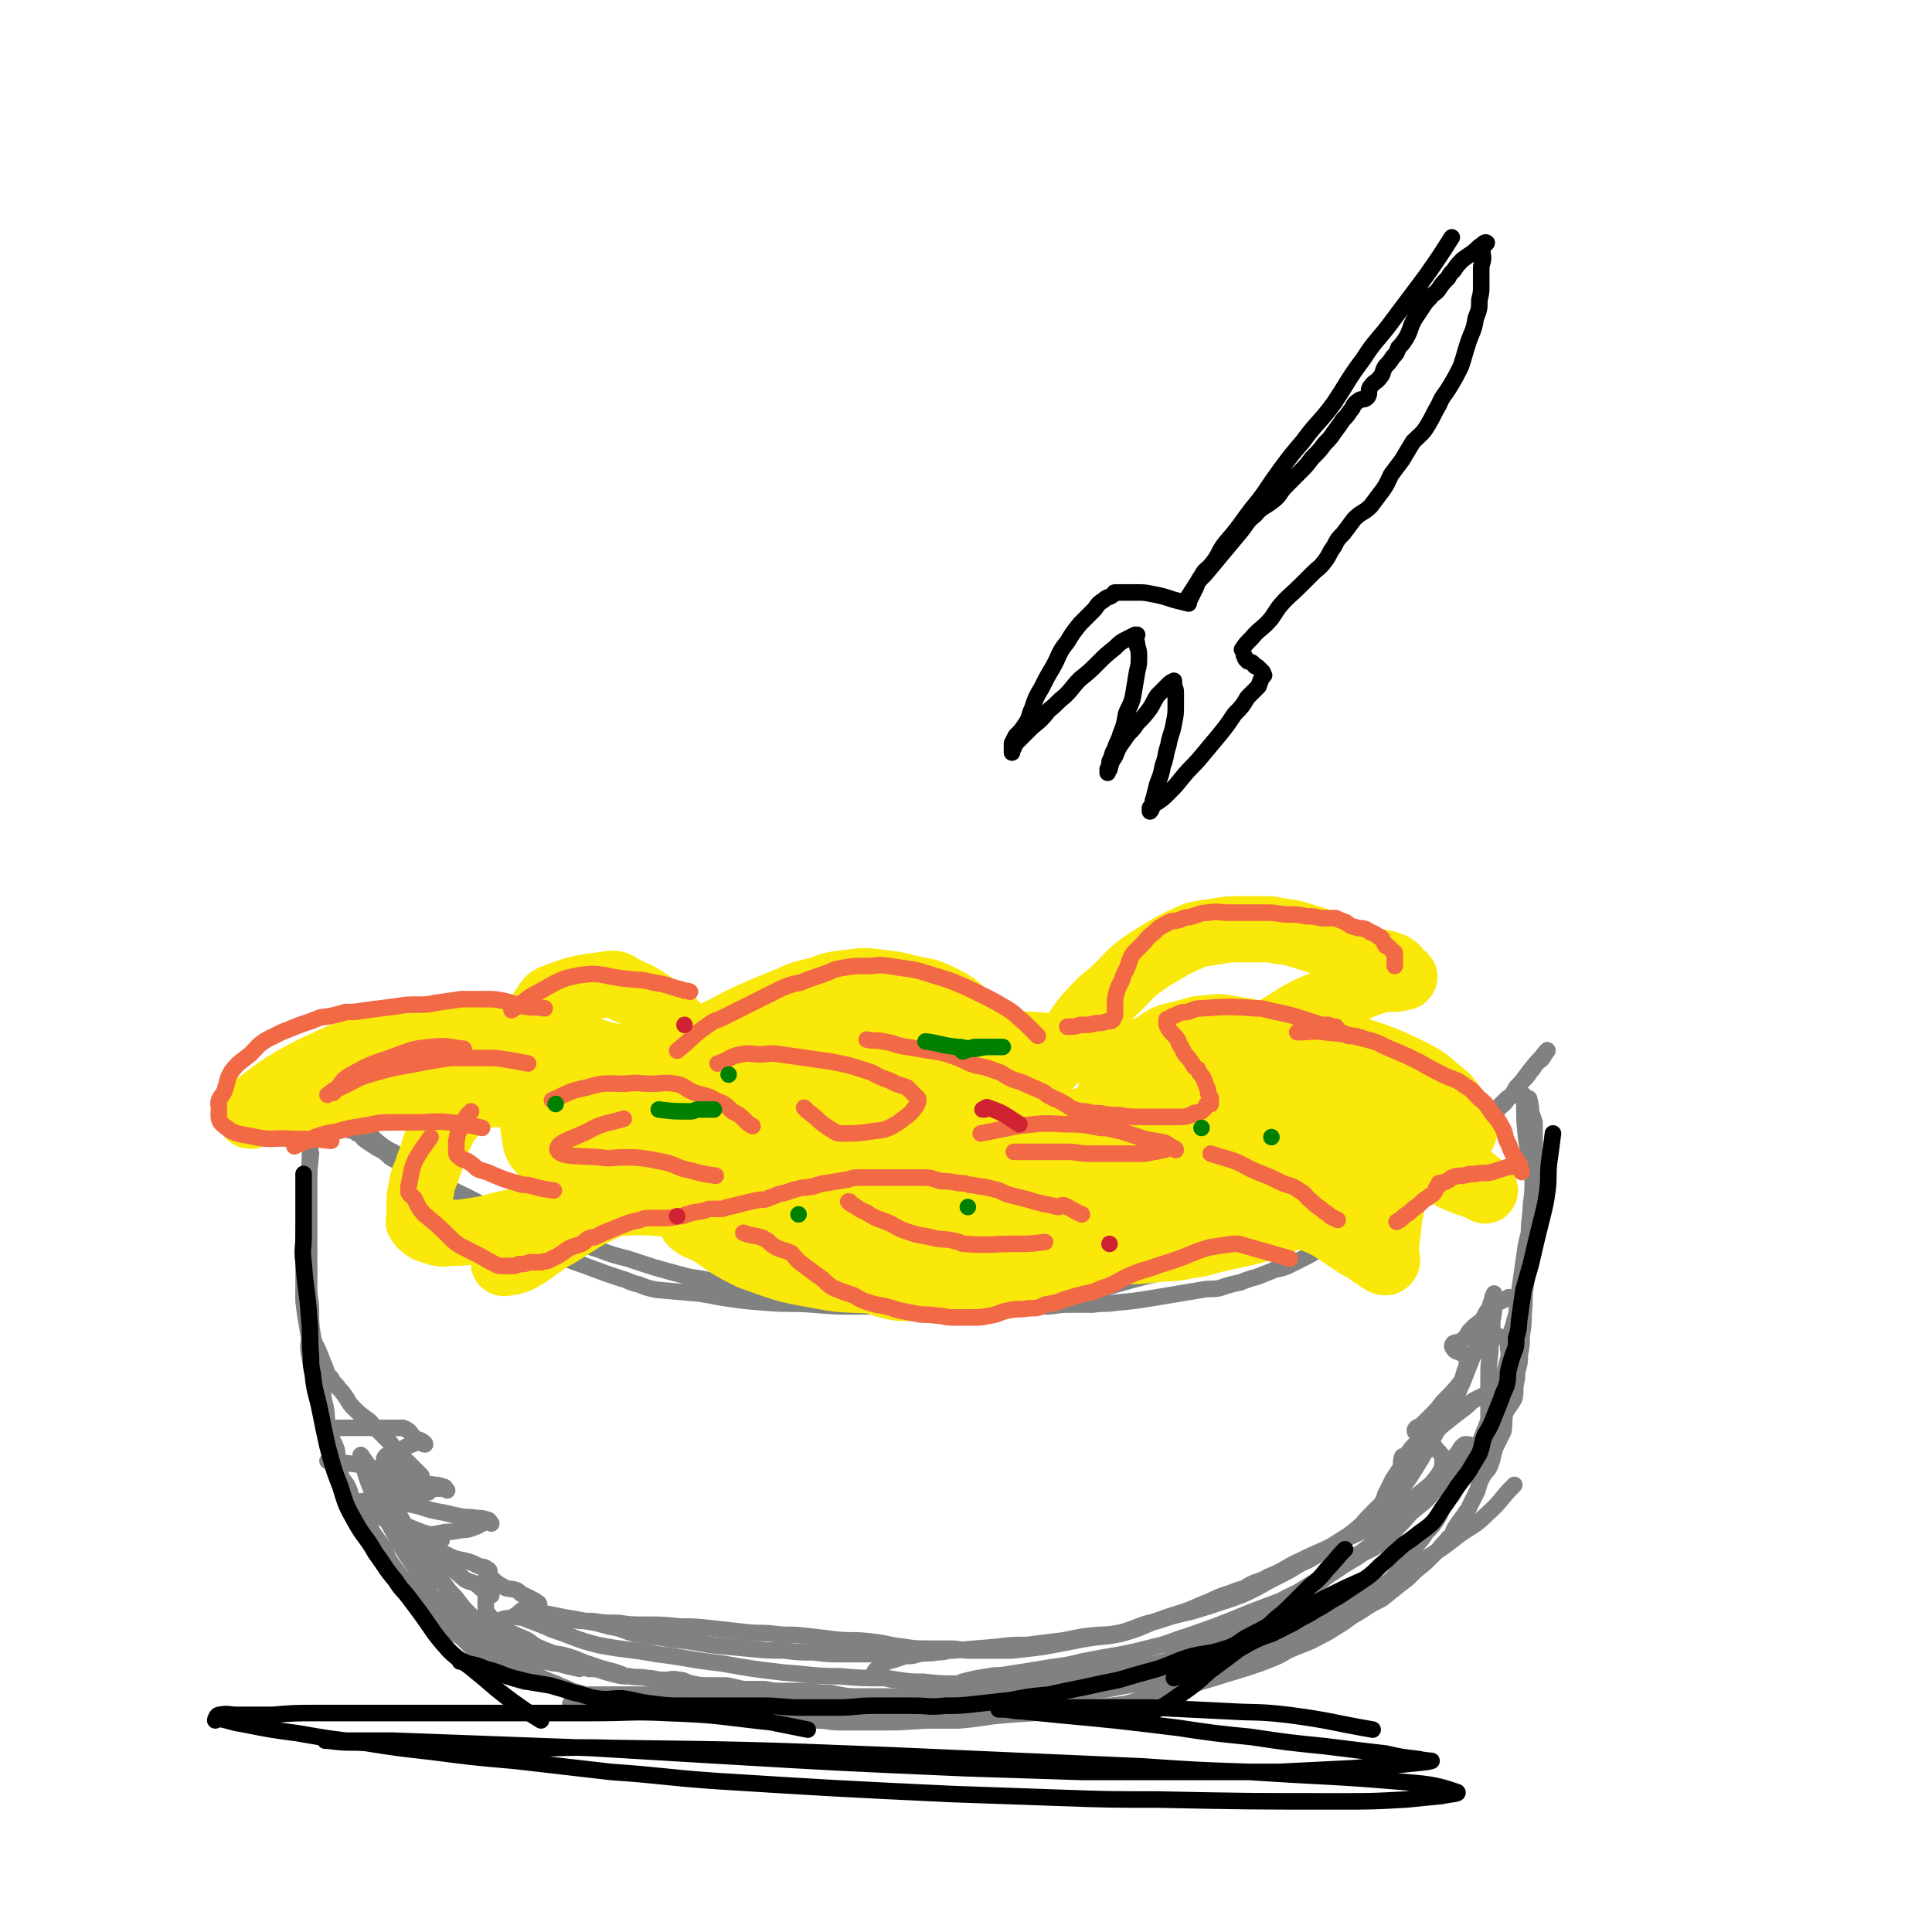 <svg viewBox='0 0 1050 1050' version='1.1' xmlns='http://www.w3.org/2000/svg' xmlns:xlink='http://www.w3.org/1999/xlink'><g fill='none' stroke='rgb(128,130,130)' stroke-width='9' stroke-linecap='round' stroke-linejoin='round'><path d='M181,604c0,0 0,0 0,0 0,0 0,0 0,0 0,0 0,0 0,0 0,0 0,0 0,0 0,0 0,0 0,0 0,0 0,0 0,0 0,0 0,0 0,0 7,5 7,5 13,9 3,2 3,1 5,3 4,2 4,3 8,6 5,4 6,3 11,7 6,4 5,4 11,8 6,4 6,4 13,7 6,4 7,4 13,7 8,4 7,4 15,7 7,4 7,3 14,6 8,3 8,4 15,7 6,2 7,0 13,3 7,2 6,3 13,5 8,3 8,3 16,5 15,5 15,5 30,9 7,2 7,1 15,3 15,3 15,3 31,5 7,2 7,1 15,2 16,1 16,1 32,2 8,1 8,2 16,2 16,1 16,0 32,0 15,0 15,0 29,-1 8,0 8,-1 16,-1 14,-2 14,-2 29,-3 7,-1 7,-1 14,-2 7,-2 7,-2 14,-4 15,-4 15,-4 30,-7 8,-2 8,-2 15,-4 7,-3 7,-3 14,-5 12,-4 12,-4 25,-9 12,-4 12,-4 23,-8 6,-2 6,-1 12,-4 10,-5 9,-5 19,-10 5,-3 6,-2 10,-5 8,-5 8,-5 15,-10 7,-6 8,-5 15,-12 8,-6 7,-7 15,-14 6,-5 6,-5 12,-11 3,-2 3,-2 5,-6 5,-5 4,-5 9,-11 3,-4 3,-3 6,-7 1,-1 2,-3 2,-2 0,0 -1,1 -2,3 -1,2 -2,2 -4,4 -1,1 -1,2 -3,4 -2,3 -2,3 -5,6 -3,4 -3,4 -6,8 -3,2 -2,3 -5,5 -4,4 -4,4 -8,8 -5,4 -6,3 -10,8 -4,4 -3,5 -7,9 -4,5 -5,4 -9,8 -3,3 -3,3 -6,6 -4,3 -4,2 -8,6 -4,2 -4,3 -7,5 -4,3 -4,3 -8,5 -3,2 -2,3 -6,5 -4,3 -4,2 -8,5 -3,2 -3,2 -7,4 -4,3 -3,3 -7,5 -4,2 -4,2 -8,4 -4,2 -3,2 -7,4 -4,2 -4,2 -8,4 -4,2 -4,2 -9,3 -5,2 -5,2 -10,4 -4,1 -4,1 -9,3 -5,1 -5,1 -11,3 -5,1 -5,0 -10,1 -6,1 -6,1 -12,2 -6,1 -6,1 -12,2 -12,2 -12,2 -23,3 -6,1 -6,0 -12,1 -7,0 -7,0 -14,0 -6,0 -6,1 -12,1 -13,0 -13,0 -25,0 -7,0 -7,0 -14,0 -5,0 -5,0 -11,0 -13,0 -13,0 -27,0 -12,0 -12,0 -25,0 -12,0 -12,0 -24,-1 -13,-1 -13,0 -25,-1 -13,-1 -13,-1 -26,-3 -5,-1 -5,-1 -11,-2 -11,-1 -12,-1 -23,-2 -5,-1 -5,-1 -10,-3 -5,-1 -5,-2 -9,-3 -9,-3 -9,-3 -17,-6 -5,-2 -6,-2 -11,-4 -15,-6 -15,-7 -30,-14 -5,-2 -5,-2 -10,-5 -10,-5 -9,-6 -19,-12 -5,-2 -5,-2 -10,-5 -4,-2 -4,-3 -8,-6 -4,-3 -3,-3 -7,-6 -7,-5 -7,-4 -14,-8 -3,-3 -3,-3 -7,-5 -3,-2 -3,-2 -6,-4 -3,-2 -2,-3 -5,-4 -2,-2 -2,-1 -5,-2 0,-1 0,-1 -1,-1 '/><path d='M169,627c0,0 0,0 0,0 0,0 0,0 0,0 0,0 0,0 0,0 0,0 0,0 0,0 -1,9 -1,9 -1,19 0,6 0,6 0,13 0,5 0,5 0,11 0,6 0,6 0,12 0,9 0,9 0,18 0,6 1,6 1,13 0,7 0,7 1,13 1,7 2,7 3,13 1,7 1,7 2,13 1,6 0,6 2,13 1,6 0,6 2,13 1,5 2,4 4,10 1,6 0,6 1,12 1,6 2,5 4,11 2,5 2,5 4,10 2,4 2,4 5,8 2,5 2,5 4,9 2,4 2,4 4,7 3,5 3,5 7,9 3,4 3,4 7,8 8,8 8,9 16,16 3,3 4,3 7,5 5,4 4,4 9,7 9,6 9,6 19,11 5,3 6,2 11,5 11,4 10,5 21,9 4,2 5,2 9,4 7,2 7,2 14,5 3,1 3,2 6,3 3,1 3,1 6,2 '/><path d='M828,595c0,0 0,0 0,0 1,9 0,10 1,19 1,13 3,13 4,26 0,8 0,8 -1,15 0,7 -1,7 -1,14 0,8 0,8 0,15 -1,8 -1,8 -2,16 -1,7 0,7 -1,14 0,6 0,6 -1,12 0,5 0,5 -1,10 0,4 0,4 -1,8 -1,3 0,3 -1,7 -1,4 0,5 -1,9 -2,4 -3,4 -5,8 -1,5 0,5 -1,10 -2,4 -2,4 -4,8 -2,5 -1,5 -3,10 -1,3 -2,3 -4,6 -2,4 -2,4 -3,8 -2,4 -2,4 -4,8 -1,3 -2,3 -3,5 -3,4 -3,4 -5,7 -2,3 -1,4 -4,6 -2,3 -3,3 -5,6 -3,3 -3,3 -6,6 -4,4 -4,3 -8,7 -3,3 -3,3 -7,6 -5,4 -5,4 -10,8 -6,3 -6,3 -12,7 -7,4 -7,4 -14,7 -7,4 -7,4 -15,7 -9,4 -9,4 -18,7 -9,3 -9,3 -18,5 -11,3 -11,3 -21,5 -12,3 -12,3 -24,6 -11,2 -11,2 -22,4 -10,2 -10,2 -21,3 -17,2 -17,1 -35,2 -8,1 -8,1 -17,1 -7,1 -7,1 -14,1 -13,0 -13,0 -26,0 -7,0 -7,0 -13,0 -7,0 -7,0 -14,0 -6,0 -6,-1 -13,-1 -5,0 -5,0 -11,0 -5,0 -5,0 -10,0 -5,0 -5,0 -10,0 -6,0 -6,0 -11,0 -6,0 -6,-1 -11,-1 -5,0 -5,0 -10,0 -4,0 -4,0 -9,0 -4,0 -4,-1 -8,-1 -9,0 -9,0 -18,0 -4,0 -4,0 -8,0 -8,0 -8,0 -17,0 -3,0 -3,0 -6,0 -3,0 -3,0 -5,0 '/><path d='M831,597c0,0 0,0 0,0 0,0 0,0 0,0 0,0 0,0 0,0 0,0 0,0 0,0 0,0 0,0 0,0 0,0 0,0 0,0 0,0 0,0 0,0 1,4 1,4 1,7 1,3 1,3 2,6 0,2 0,2 0,4 0,4 0,4 0,7 0,5 0,5 0,10 0,5 0,5 0,10 0,6 -1,6 -1,13 0,5 0,5 -1,11 -1,7 -2,7 -3,14 -1,7 -1,7 -2,14 -1,7 -1,7 -2,14 -1,5 0,5 -2,11 -1,5 -2,5 -3,11 -1,3 0,4 0,8 -1,4 -1,4 -2,8 -1,5 -1,5 -2,9 -2,5 -2,5 -4,10 -2,4 -1,4 -3,8 -2,5 -2,5 -4,10 -2,5 -2,4 -5,9 -2,6 -2,6 -5,11 -3,6 -3,5 -6,11 -4,5 -4,5 -7,11 -3,5 -3,5 -7,9 -3,5 -4,5 -7,9 -4,6 -4,7 -8,12 -4,5 -5,5 -9,9 -5,5 -5,5 -10,9 -4,4 -3,4 -7,7 -4,3 -4,3 -9,6 -3,2 -3,2 -7,4 -9,5 -9,4 -18,8 -5,3 -5,3 -10,5 -5,2 -5,2 -11,4 -13,4 -13,4 -26,8 -16,5 -16,5 -32,9 -8,3 -8,3 -17,4 -15,2 -15,2 -29,3 -14,1 -14,1 -28,2 -13,1 -13,2 -26,3 -6,0 -6,0 -12,0 -13,0 -13,1 -27,1 -12,0 -12,0 -25,0 -7,0 -7,-1 -13,-1 -13,-1 -13,0 -26,-1 -13,-1 -13,-2 -26,-3 -14,-1 -14,-1 -28,-2 -8,-1 -8,-1 -15,-1 -7,-1 -7,-1 -14,-1 -6,0 -6,0 -13,0 -6,0 -6,0 -12,-1 '/><path d='M169,615c0,0 0,0 0,0 -1,11 0,11 -1,21 -1,10 -1,10 -2,19 -1,12 -1,12 -1,23 0,7 0,7 0,13 0,6 0,6 0,11 0,6 0,6 1,13 1,6 1,6 2,12 0,4 -1,4 0,9 1,5 1,5 2,10 2,6 2,6 3,12 2,6 2,6 3,11 2,7 2,7 4,13 1,5 1,4 3,9 1,5 0,5 2,10 1,4 2,3 4,7 2,4 1,4 3,8 2,3 2,3 4,6 2,3 2,3 4,6 2,4 2,4 4,7 3,4 3,4 5,7 2,4 1,4 4,8 5,7 5,7 11,14 5,6 6,5 12,11 4,4 4,4 9,9 5,5 5,5 11,11 5,5 4,5 10,10 2,2 2,2 6,4 6,3 7,3 13,5 '/><path d='M813,754c0,0 0,0 0,0 -4,3 -4,3 -8,5 0,0 0,0 0,0 -2,1 -2,1 -4,2 -3,2 -3,3 -6,5 -4,3 -4,3 -9,7 -4,3 -4,4 -9,7 -4,3 -4,3 -8,5 -2,2 -2,2 -4,5 -1,0 0,1 -1,1 -1,1 -2,0 -2,1 -1,3 0,3 -1,6 -2,3 -2,3 -4,6 -2,4 -2,4 -4,8 -1,3 -1,3 -2,5 -1,1 -1,1 -1,2 0,0 0,0 0,0 0,0 0,0 0,0 -1,0 -1,0 -1,0 -2,2 -2,2 -4,4 -4,4 -4,5 -9,9 -5,4 -6,4 -12,8 -6,4 -6,4 -13,8 -7,3 -7,4 -13,7 -8,4 -8,4 -15,8 -8,4 -8,4 -17,7 -9,3 -9,3 -19,6 -9,2 -9,2 -18,5 -10,2 -9,3 -19,6 -9,2 -9,1 -18,2 -9,1 -9,2 -18,3 -8,1 -8,1 -16,2 -8,0 -8,0 -16,1 -12,1 -12,1 -24,2 -4,0 -4,1 -9,1 -5,1 -5,0 -10,1 -3,1 -3,1 -7,1 -3,1 -3,1 -6,2 -4,1 -4,1 -7,3 -2,2 -3,2 -4,4 0,1 1,1 2,2 5,1 5,1 11,2 7,1 7,1 14,1 9,1 9,1 17,1 10,0 10,0 20,0 10,0 10,0 20,-1 10,-1 10,-1 20,-2 9,-1 9,0 18,-2 10,-1 10,-2 19,-4 8,-1 8,-1 17,-3 8,-3 8,-3 16,-6 6,-3 5,-4 11,-7 5,-2 6,0 11,-2 9,-4 9,-4 17,-9 4,-3 4,-3 8,-6 8,-5 8,-4 16,-9 8,-6 7,-6 15,-11 7,-5 7,-4 14,-9 4,-2 5,-2 9,-5 9,-8 9,-8 17,-17 6,-5 7,-5 12,-11 7,-9 6,-10 12,-19 2,-3 2,-3 4,-5 1,-1 2,-2 3,-2 0,0 -1,0 -2,0 -3,2 -2,3 -5,6 -8,9 -8,9 -16,19 -5,5 -5,5 -9,10 -10,9 -9,10 -19,18 -6,5 -6,5 -13,9 -12,8 -12,8 -25,16 -6,4 -6,3 -13,7 -8,3 -8,3 -16,6 -17,7 -17,7 -34,13 -10,3 -10,4 -19,6 -19,5 -19,4 -39,8 -8,2 -8,2 -16,3 -12,2 -12,2 -25,4 -5,1 -5,0 -9,1 -8,1 -11,2 -15,3 -1,1 1,0 3,0 6,0 6,1 12,1 11,0 11,1 22,0 30,-3 31,-2 60,-7 29,-6 30,-6 58,-15 27,-9 27,-9 53,-21 22,-11 22,-11 42,-24 10,-6 10,-6 19,-13 8,-6 9,-5 16,-12 8,-7 7,-8 15,-16 '/><path d='M596,912c0,0 0,0 0,0 -9,1 -9,1 -17,2 -13,2 -13,3 -26,5 -6,1 -6,0 -12,1 -7,0 -7,1 -13,1 -6,0 -6,0 -12,0 -7,0 -7,1 -14,1 -7,0 -7,0 -13,0 -6,0 -6,0 -12,0 -5,0 -5,0 -10,0 -6,0 -6,0 -11,-1 -5,-1 -5,-1 -10,-1 -6,-1 -6,-1 -12,-1 -6,0 -6,0 -11,0 -5,0 -5,-1 -9,-1 -5,0 -5,0 -10,0 -5,-1 -4,-1 -9,-2 -5,0 -5,0 -10,0 -4,0 -4,0 -9,-1 -4,-1 -4,-2 -7,-2 -4,-1 -4,0 -8,0 -5,0 -5,-1 -9,-1 -5,-1 -5,0 -10,-1 -4,0 -4,0 -8,-1 -4,-1 -4,-1 -7,-2 -3,-1 -3,-1 -7,-1 -3,-1 -3,-1 -6,-1 -3,0 -3,0 -7,-1 -3,-1 -3,-1 -6,-1 -4,-1 -4,-1 -7,-1 -3,0 -3,0 -5,-1 -4,-1 -4,0 -7,-2 -2,0 -2,-1 -4,-2 -3,-1 -3,0 -6,-2 -3,-1 -3,-1 -6,-3 -3,-2 -2,-2 -5,-4 -3,-2 -3,-1 -5,-4 -6,-5 -6,-5 -12,-10 -3,-3 -4,-2 -6,-5 -5,-4 -4,-4 -8,-8 '/><path d='M178,794c0,0 0,0 0,0 0,0 0,0 0,0 0,0 0,0 0,0 0,0 0,0 0,0 9,1 9,1 17,2 0,0 0,0 0,0 5,1 8,2 11,3 1,0 -1,-1 -3,-1 0,0 0,0 0,0 2,2 2,2 4,3 3,2 3,3 6,4 4,2 4,2 7,3 3,1 3,1 6,2 2,1 2,1 4,1 1,0 2,0 3,0 0,0 0,0 -1,0 -1,0 -1,0 -2,0 -3,0 -4,-1 -7,0 -5,1 -5,2 -11,3 -4,1 -4,0 -9,1 -4,0 -4,1 -8,1 -2,0 -3,-1 -4,0 -1,0 0,1 1,1 2,1 2,1 4,2 5,2 5,3 9,5 5,2 5,2 10,3 5,2 5,2 10,4 5,2 5,2 9,3 2,1 2,0 5,1 1,1 0,1 1,2 0,0 0,0 0,0 -1,0 -1,0 -1,0 -1,0 -1,1 -2,1 0,0 -1,0 -1,0 0,1 0,1 0,3 1,2 1,2 3,4 5,6 5,6 12,12 3,3 4,2 8,4 3,3 3,3 7,5 0,0 1,0 1,1 -1,0 -1,-1 -2,0 -1,1 -1,1 -1,2 0,2 0,2 0,5 0,2 0,2 2,4 1,3 2,2 4,4 3,3 3,3 7,5 4,2 4,2 9,4 5,3 4,4 10,6 6,3 6,1 12,3 7,2 7,3 14,5 8,3 8,2 16,5 0,0 0,0 0,0 '/><path d='M315,907c0,0 0,0 0,0 0,0 0,0 0,0 -9,-2 -9,-2 -18,-5 -1,0 -1,0 -2,0 -8,-3 -8,-3 -15,-6 -4,-2 -4,-2 -8,-4 -5,-4 -5,-4 -9,-7 -4,-4 -4,-4 -8,-8 -3,-3 -3,-3 -6,-7 -3,-4 -4,-4 -6,-7 -4,-5 -3,-5 -6,-9 -4,-5 -3,-6 -7,-11 -3,-5 -4,-5 -7,-10 -4,-5 -3,-5 -7,-11 -4,-5 -4,-5 -7,-11 -4,-5 -4,-5 -7,-10 -2,-5 -2,-5 -5,-9 0,0 -1,-2 -1,-1 0,1 0,2 1,4 2,7 2,8 5,15 6,12 6,12 12,23 7,13 7,12 15,24 2,4 2,4 4,7 '/><path d='M814,726c0,0 0,0 0,0 -8,6 -9,7 -16,12 -1,0 0,-1 1,-1 '/><path d='M180,776c0,0 0,0 0,0 0,0 0,0 0,0 0,0 0,0 0,0 8,0 8,0 17,0 4,0 4,0 8,0 3,0 3,0 7,0 3,0 3,0 6,0 0,0 0,0 1,0 0,0 0,0 0,0 0,0 0,0 0,0 0,0 0,0 0,0 0,0 0,0 0,0 1,1 1,0 2,1 2,1 2,2 3,3 1,1 1,1 2,2 1,1 1,0 3,1 1,1 2,1 2,2 -1,0 -2,-1 -3,-1 -2,0 -2,0 -4,1 -3,1 -3,1 -6,3 -2,1 -2,1 -5,2 -1,0 -1,0 -3,1 -1,1 -1,1 -1,2 -1,0 1,-1 1,0 2,2 1,4 3,5 4,3 4,2 8,4 4,2 4,3 8,4 3,1 3,0 7,1 2,0 2,0 5,1 1,0 1,1 2,2 0,0 -1,-1 -2,-1 -2,0 -2,0 -4,0 -4,0 -4,0 -7,1 -3,1 -3,2 -6,3 -2,1 -3,0 -6,1 -1,0 -2,0 -3,1 0,0 0,0 0,1 2,1 3,1 5,1 5,1 5,1 9,2 6,2 6,2 12,3 4,1 4,1 9,2 4,1 4,0 9,1 3,0 3,0 6,1 1,0 1,1 2,2 0,0 -1,-1 -2,-1 -4,1 -4,2 -7,3 -5,2 -5,1 -10,2 -4,1 -4,0 -8,1 -5,1 -5,1 -10,2 -2,1 -3,1 -5,2 -1,0 -1,0 -1,1 0,0 0,0 0,1 1,0 1,0 2,0 4,1 4,0 8,1 5,2 4,3 9,5 4,2 4,2 9,3 4,1 4,1 8,3 3,1 3,0 5,2 0,0 1,1 1,1 0,0 0,-1 -1,-1 0,0 -1,0 -1,0 0,0 0,1 0,1 0,1 0,1 1,2 4,3 4,4 8,6 3,2 3,1 7,2 3,1 2,2 5,3 2,1 2,1 4,2 2,1 2,1 3,2 0,0 0,0 0,0 0,0 1,0 1,1 -1,0 -1,-1 -2,0 -2,0 -2,0 -4,1 -4,2 -4,3 -7,5 -3,2 -4,1 -7,2 -1,1 -2,0 -2,1 0,2 0,3 1,4 4,3 5,2 9,4 6,3 5,4 11,6 7,3 7,3 14,5 '/><path d='M820,705c0,0 0,0 0,0 0,0 0,0 0,0 0,0 0,0 0,0 0,0 0,0 0,0 0,0 0,0 0,0 -5,3 -5,2 -9,5 -4,3 -3,4 -6,8 -3,2 -3,2 -6,5 -2,2 -1,3 -4,5 -2,2 -3,1 -5,2 -1,1 -1,2 0,3 1,2 2,1 5,3 1,0 1,1 2,2 0,0 0,0 1,1 0,1 -1,2 -1,4 -2,4 -1,4 -3,8 -4,5 -4,5 -8,9 -4,4 -3,4 -7,8 -3,3 -3,3 -6,6 -2,2 -3,1 -4,3 0,0 0,0 0,1 0,0 1,0 1,0 2,3 2,3 4,5 4,3 5,2 7,5 2,2 3,3 3,5 0,4 0,5 -2,8 -4,6 -5,6 -11,11 -8,7 -8,7 -16,12 -12,7 -12,7 -25,13 -11,6 -11,5 -23,11 -9,4 -8,5 -18,9 -5,3 -6,2 -11,5 0,0 0,1 0,1 0,0 0,0 0,0 0,0 0,0 -1,0 -4,1 -4,1 -9,3 -7,2 -7,3 -15,6 -11,5 -11,4 -22,8 -11,4 -11,5 -22,8 -10,2 -10,1 -21,3 -10,2 -10,2 -21,4 -8,1 -8,1 -17,2 -7,0 -7,0 -13,0 -5,0 -5,0 -10,0 -5,0 -5,-1 -11,-1 -5,0 -5,0 -11,0 -7,0 -7,0 -14,-1 -9,-1 -9,-2 -19,-3 -9,-1 -9,0 -18,-1 -8,-1 -8,-1 -17,-2 -8,-1 -8,0 -16,-1 -8,-1 -8,0 -16,-1 -9,-1 -9,-1 -18,-2 -9,-1 -9,-1 -17,-1 -10,-1 -10,-1 -19,-1 -8,0 -8,0 -15,-1 -7,0 -7,0 -14,-1 -7,0 -7,0 -13,-1 -6,0 -6,-1 -11,-1 -4,0 -5,0 -9,0 -3,0 -3,0 -5,0 -1,0 -2,0 -2,0 1,0 2,0 4,1 8,3 8,3 15,6 12,4 12,5 24,8 15,3 16,2 32,5 17,2 17,3 35,5 17,3 17,3 34,5 15,1 15,2 30,2 12,1 12,1 25,1 4,1 4,1 7,1 '/><path d='M493,898c0,0 0,0 0,0 0,0 0,0 0,0 0,0 0,0 0,0 0,0 0,0 0,0 0,0 0,0 0,0 0,0 0,0 0,0 -11,1 -11,1 -21,1 -7,0 -7,0 -14,0 -8,0 -8,0 -16,-1 -8,0 -8,0 -16,-1 -9,0 -9,0 -19,-1 -11,-1 -11,-1 -21,-2 -11,-2 -11,-2 -21,-3 -10,-2 -10,-1 -20,-3 -7,-2 -7,-3 -14,-4 -7,-2 -7,-2 -13,-3 -5,-1 -5,-1 -11,-2 -5,-1 -5,-1 -10,-2 -4,-1 -4,-1 -8,-2 -1,0 -1,0 -2,0 '/><path d='M229,802c0,0 0,0 0,0 0,0 0,0 0,0 0,0 0,0 0,0 0,0 0,0 0,0 0,0 0,0 0,0 0,0 0,0 0,0 0,0 0,0 0,0 0,0 0,0 0,0 0,0 0,0 0,0 0,0 0,0 0,0 -5,-5 -5,-5 -11,-11 -3,-3 -3,-3 -6,-7 -4,-4 -4,-4 -8,-8 -2,-2 -2,-3 -5,-5 -4,-3 -4,-3 -7,-6 -3,-3 -2,-3 -5,-7 -2,-3 -2,-2 -4,-5 -2,-2 -2,-2 -3,-4 -2,-2 -2,-2 -3,-5 -2,-5 -2,-5 -4,-10 -2,-4 -2,-4 -4,-8 -2,-7 -2,-7 -3,-15 -1,-3 -1,-4 -1,-7 0,-6 1,-6 1,-12 '/><path d='M809,774c0,0 0,0 0,0 0,0 0,0 0,0 0,0 0,0 0,0 0,0 0,0 0,0 0,0 0,0 0,0 0,0 0,0 0,0 0,-9 0,-9 0,-18 0,-5 0,-5 0,-10 0,-7 1,-7 1,-15 1,-7 1,-7 1,-13 1,-5 1,-5 1,-10 0,-3 0,-3 0,-5 0,0 0,0 0,0 0,0 0,0 0,0 0,1 -1,1 -1,3 -1,3 -1,3 -2,7 -3,7 -2,7 -4,13 -5,12 -5,12 -10,25 -3,6 -2,6 -6,13 -3,6 -3,6 -7,12 -7,12 -7,13 -14,24 -5,8 -6,8 -12,16 -5,8 -5,8 -9,16 '/></g>
<g fill='none' stroke='rgb(250,232,11)' stroke-width='36' stroke-linecap='round' stroke-linejoin='round'><path d='M239,596c0,0 0,0 0,0 0,0 0,0 0,0 0,0 0,0 0,0 0,0 0,0 0,0 5,0 5,-1 11,-1 5,0 5,0 10,0 10,0 10,-1 20,0 11,1 12,0 23,2 10,2 10,3 19,5 8,3 8,2 16,5 7,2 7,2 13,5 7,3 7,4 14,7 7,3 7,4 13,7 6,2 6,2 12,5 5,2 5,2 10,5 4,2 3,3 7,5 6,2 6,2 11,4 7,3 7,4 14,7 7,2 8,2 15,4 9,2 9,3 17,5 19,4 19,5 37,8 10,2 10,2 19,3 18,3 18,4 36,6 10,2 10,1 20,1 8,1 8,1 16,1 9,0 9,0 18,0 8,0 8,0 17,-1 9,-1 9,0 18,-2 9,-1 9,-2 18,-4 9,-2 9,-2 18,-4 9,-3 9,-3 17,-6 18,-8 18,-9 36,-17 8,-4 9,-3 16,-8 11,-8 11,-9 20,-18 3,-5 3,-5 5,-10 2,-5 2,-5 2,-10 0,-3 1,-4 -1,-7 -1,-2 -1,-3 -4,-4 -9,-4 -9,-4 -20,-6 -7,-2 -8,-2 -16,-1 -22,2 -22,2 -44,7 -21,4 -21,4 -41,12 -18,7 -18,7 -34,16 -8,5 -6,7 -13,13 -5,4 -5,4 -11,9 -6,5 -6,5 -12,9 -5,4 -5,4 -11,8 -6,4 -6,4 -12,8 -6,3 -7,3 -13,6 -6,4 -6,4 -13,6 -5,2 -5,2 -11,3 -6,1 -6,1 -13,1 -8,1 -8,1 -15,1 -7,0 -7,-1 -14,-1 -6,-1 -6,0 -12,-1 -6,-1 -6,-1 -11,-2 -7,-1 -7,-2 -13,-4 -7,-2 -7,-1 -13,-3 -7,-3 -7,-3 -14,-6 -7,-2 -7,-2 -14,-4 -16,-3 -16,-4 -32,-5 -19,-2 -19,-2 -38,-1 -11,0 -11,1 -22,3 -10,2 -10,2 -21,5 -9,2 -9,2 -18,4 -7,2 -7,2 -14,3 -6,1 -6,1 -11,1 -4,0 -4,1 -8,0 -3,-1 -3,-1 -6,-2 -3,-2 -3,-2 -4,-4 -1,0 0,-1 0,-1 0,-3 0,-3 0,-7 0,-5 0,-5 1,-10 1,-7 2,-6 4,-13 3,-7 2,-7 5,-14 3,-6 3,-7 7,-12 8,-10 8,-11 19,-17 7,-5 8,-4 17,-4 22,-2 22,-2 43,0 11,1 11,2 21,6 10,3 10,2 19,7 15,9 14,11 29,22 14,12 14,13 29,23 7,5 7,6 15,9 22,7 22,7 45,12 15,3 15,4 30,4 29,0 30,2 58,-4 31,-7 32,-8 59,-21 17,-8 20,-9 30,-23 4,-7 2,-11 -2,-19 -3,-7 -5,-6 -13,-11 -10,-6 -10,-7 -22,-11 -29,-8 -29,-10 -59,-12 -29,-2 -29,0 -58,3 -14,1 -15,0 -28,5 -26,8 -26,8 -51,19 -12,6 -12,7 -24,14 -9,5 -9,6 -19,11 -15,8 -15,9 -32,15 -7,3 -8,2 -16,2 -10,1 -10,2 -19,1 -7,-1 -6,-3 -12,-6 -4,-2 -5,-2 -8,-5 -3,-3 -4,-3 -5,-7 -1,-9 -3,-11 2,-18 8,-12 10,-14 24,-19 22,-9 24,-7 48,-9 13,-1 14,-2 27,1 23,5 23,5 45,14 10,4 10,6 18,13 9,8 9,8 17,17 6,7 6,7 12,14 10,12 9,13 20,23 8,7 8,9 18,11 11,2 12,-1 24,-4 9,-1 9,-1 17,-5 10,-5 14,-5 18,-14 3,-7 3,-14 -4,-18 -21,-14 -25,-15 -51,-19 -35,-5 -37,-4 -72,0 -30,3 -30,5 -59,14 -10,3 -14,1 -19,9 -6,11 -6,17 -2,30 2,8 7,6 14,11 10,7 10,7 20,12 17,6 18,7 36,10 15,3 15,2 31,3 7,1 7,1 14,1 6,0 6,0 13,1 5,0 5,1 10,1 7,-1 7,-2 15,-3 3,0 3,0 7,-1 4,-1 4,-1 8,-2 4,0 4,0 8,-1 7,-1 7,0 13,-2 3,0 3,-1 6,-2 5,-1 5,0 11,-1 5,-1 5,-1 10,-3 7,-2 8,-1 15,-3 15,-5 16,-5 31,-11 14,-5 14,-5 27,-12 7,-3 7,-3 13,-7 15,-8 15,-9 30,-16 11,-5 11,-5 23,-9 4,-1 4,-2 9,-2 8,1 9,1 17,4 1,0 2,1 2,3 1,5 1,6 1,12 -1,9 -1,9 -3,19 -1,9 -1,9 -2,18 0,3 2,5 0,6 -2,0 -3,-2 -7,-4 -4,-3 -4,-3 -8,-5 -6,-4 -6,-4 -12,-8 -6,-4 -7,-4 -14,-7 -7,-4 -7,-5 -15,-7 -9,-3 -9,-3 -18,-3 -8,-1 -8,-1 -16,-1 -7,0 -7,-1 -14,0 -8,1 -8,1 -15,4 -10,3 -9,3 -19,6 -9,4 -9,4 -18,7 -10,5 -10,5 -20,9 -10,5 -10,5 -20,8 -10,4 -10,4 -21,7 -7,3 -7,3 -14,4 -7,2 -7,2 -15,3 -7,1 -7,1 -13,1 -5,0 -5,0 -10,-1 -10,-3 -10,-3 -20,-7 -6,-2 -6,-2 -11,-4 -9,-4 -10,-4 -18,-9 -10,-6 -9,-7 -19,-13 -9,-6 -9,-6 -20,-11 -5,-2 -5,-2 -12,-4 -10,-2 -10,-4 -21,-4 -14,0 -14,1 -27,6 -17,7 -17,8 -33,18 -6,3 -5,3 -11,7 -4,3 -4,3 -9,6 -2,1 -2,1 -6,2 -1,0 -4,1 -3,0 3,-5 5,-6 10,-13 15,-20 17,-19 32,-40 5,-8 4,-8 9,-17 3,-5 4,-5 5,-10 1,-3 0,-4 -1,-8 -1,-3 -1,-3 -4,-6 -1,-2 -1,-2 -3,-3 -4,-1 -4,-1 -9,-1 -7,-2 -7,-2 -15,-2 -8,-1 -8,-2 -17,-2 -9,0 -9,0 -19,0 -10,0 -10,-1 -20,0 -10,1 -10,2 -20,4 -10,2 -10,1 -20,4 -11,2 -10,2 -20,4 -9,3 -9,3 -17,5 -12,3 -12,2 -24,4 -3,1 -6,2 -5,1 0,-2 3,-5 7,-8 8,-6 8,-6 16,-11 11,-6 11,-6 22,-11 11,-5 11,-5 21,-8 10,-3 11,-4 21,-4 33,-1 33,-1 66,2 13,2 13,3 25,7 10,3 10,3 20,7 8,3 8,2 16,6 7,3 7,4 14,8 4,2 5,2 9,4 5,2 5,3 9,4 4,1 4,1 7,1 5,0 5,1 9,1 7,0 7,-1 14,-2 8,-2 8,-3 17,-5 9,-2 9,-2 18,-5 8,-2 8,-3 17,-3 17,-2 17,-2 34,-2 8,0 8,0 16,3 17,6 17,6 32,14 8,4 7,5 14,9 8,5 8,5 15,10 6,4 6,4 13,7 6,3 6,4 12,6 5,1 6,1 11,2 5,0 5,0 10,-1 5,0 6,1 11,0 10,-4 12,-4 20,-11 10,-9 8,-11 16,-23 6,-9 4,-11 11,-20 7,-8 9,-7 18,-12 5,-3 6,-4 12,-4 11,-1 12,-1 23,2 16,5 17,5 32,12 10,5 10,5 18,12 4,3 4,3 7,7 4,6 7,7 7,13 0,4 -3,5 -7,8 -8,9 -8,10 -17,16 -7,4 -8,4 -16,5 -3,0 -3,-1 -6,-1 -5,-2 -5,-2 -9,-4 -11,-4 -10,-4 -21,-8 -18,-5 -18,-6 -36,-10 -20,-4 -20,-4 -41,-7 -8,-1 -8,-1 -16,0 -9,1 -10,0 -19,2 -18,6 -19,6 -35,15 -10,6 -8,8 -17,16 -3,2 -2,5 -6,5 -5,1 -5,-2 -10,-3 -7,-1 -8,-1 -15,-2 -9,-2 -9,-2 -18,-4 -21,-4 -21,-4 -42,-10 -21,-5 -21,-5 -42,-11 -16,-6 -15,-6 -31,-13 -4,-1 -5,-1 -9,-3 -6,-4 -6,-4 -11,-9 -3,-2 -3,-2 -4,-4 -2,-4 -2,-4 -3,-9 -1,-3 -1,-3 0,-6 1,-2 1,-2 3,-3 4,-2 4,-1 7,-3 8,-4 8,-4 15,-9 9,-4 9,-5 18,-9 9,-4 9,-4 19,-8 9,-4 9,-4 18,-6 8,-3 8,-3 17,-4 8,-1 8,-1 16,0 8,1 9,1 16,3 9,2 9,1 17,5 8,4 8,4 14,10 6,5 5,6 11,12 5,6 5,5 10,11 4,5 4,5 6,10 2,5 1,5 1,10 0,7 0,7 0,13 0,3 0,4 -1,6 -1,2 -2,2 -4,4 -2,2 -2,2 -4,4 -3,3 -3,4 -6,6 -3,1 -3,2 -7,2 -9,1 -9,1 -18,1 -6,0 -6,0 -13,-1 -15,-2 -15,-1 -29,-4 -13,-2 -13,-3 -26,-7 -12,-3 -12,-3 -23,-8 -5,-2 -5,-3 -9,-6 -5,-4 -5,-4 -10,-8 -9,-9 -9,-9 -18,-18 -9,-10 -8,-11 -17,-21 -4,-4 -4,-5 -9,-9 -9,-6 -9,-7 -19,-11 -5,-3 -5,-4 -10,-3 -15,2 -16,2 -29,7 -3,1 -3,2 -5,5 -1,1 -1,1 -1,2 0,2 -1,3 1,5 10,9 11,10 23,16 10,4 11,3 22,6 25,4 25,3 51,7 13,2 13,3 26,5 11,2 11,1 22,3 12,2 12,2 24,5 23,7 23,7 45,15 17,6 16,7 32,14 6,3 6,3 12,5 5,3 4,4 10,5 7,1 8,2 14,-1 6,-3 6,-4 10,-10 10,-15 9,-16 18,-31 4,-6 3,-6 7,-12 3,-4 3,-4 7,-8 3,-3 3,-2 7,-4 4,-2 4,-3 8,-5 5,-2 5,-1 11,-3 5,-1 5,-2 10,-2 7,-1 7,-1 13,0 6,1 6,1 12,2 6,2 6,1 12,2 4,1 4,1 8,2 3,2 4,2 6,4 2,2 3,2 3,4 1,4 0,4 -1,8 0,2 0,2 -2,3 -2,1 -3,0 -7,0 -6,0 -6,0 -12,1 -8,1 -9,1 -17,3 -11,2 -11,2 -21,4 -11,3 -11,3 -22,7 -11,3 -11,3 -23,6 -10,3 -10,3 -20,5 -10,2 -10,2 -19,3 -9,1 -9,0 -17,0 -11,0 -11,0 -22,-2 -3,0 -3,0 -5,-2 -5,-4 -4,-6 -8,-11 -1,0 -2,1 -2,0 -1,-2 0,-2 -1,-4 -6,-10 -5,-11 -13,-19 -10,-9 -11,-9 -23,-15 -7,-3 -7,-1 -15,-2 -10,-2 -10,-2 -19,-2 -16,0 -16,-1 -32,0 -4,0 -4,1 -9,2 -1,0 -4,0 -3,1 3,2 5,3 9,5 19,8 19,8 37,16 23,10 22,11 45,19 18,6 18,5 36,8 4,1 4,1 9,0 3,0 4,0 7,-2 6,-2 6,-2 11,-6 6,-4 5,-4 10,-9 5,-6 6,-6 11,-12 6,-6 5,-7 11,-14 6,-7 5,-8 12,-15 6,-7 7,-6 14,-13 6,-6 6,-7 13,-12 7,-5 8,-5 16,-10 6,-3 6,-3 13,-6 5,-1 6,-1 12,-2 6,-1 6,-1 13,-1 8,0 8,0 15,0 10,2 10,1 19,4 17,5 17,7 34,12 7,3 7,1 14,4 2,1 2,2 4,4 1,1 3,2 2,2 -6,2 -8,0 -15,2 -9,3 -9,3 -16,7 -17,8 -18,6 -33,16 -14,8 -14,9 -25,20 -8,8 -9,9 -14,19 -3,6 -4,7 -4,14 0,6 1,7 3,12 1,1 2,0 3,0 1,0 1,0 2,0 4,-1 4,-2 9,-2 43,-2 44,-6 87,-2 14,1 14,4 26,12 9,6 8,7 17,14 1,2 1,1 3,3 0,0 1,1 1,1 -1,-1 -2,-1 -4,-2 -4,-2 -4,-1 -8,-3 -6,-2 -6,-3 -11,-5 -6,-3 -6,-4 -12,-6 -5,-2 -5,-2 -10,-4 -5,-2 -6,-2 -11,-4 -3,-1 -2,-1 -5,-2 0,0 -1,0 0,0 1,0 1,-1 3,-1 0,0 0,0 0,0 '/></g>
<g fill='none' stroke='rgb(242,105,70)' stroke-width='9' stroke-linecap='round' stroke-linejoin='round'><path d='M588,660c0,0 0,0 0,0 0,0 0,0 0,0 0,0 0,0 0,0 0,0 0,0 0,0 0,0 0,0 0,0 0,0 0,0 0,0 0,0 0,0 0,0 0,0 0,0 0,0 -5,-2 -5,-3 -10,-5 -2,0 -2,1 -3,1 -4,-1 -4,-1 -9,-2 -4,-1 -4,-1 -7,-2 -4,-1 -4,-1 -8,-2 -4,-1 -4,-1 -8,-3 -4,-1 -4,-1 -8,-2 -4,0 -4,-1 -8,-1 -3,-1 -3,-1 -6,-1 -5,-1 -5,-1 -9,-1 -5,-1 -5,-2 -9,-2 -4,0 -4,0 -8,0 -4,0 -4,0 -7,0 -7,0 -7,0 -15,0 -3,0 -3,0 -6,0 -3,0 -3,0 -6,1 -6,1 -6,1 -12,2 -3,0 -3,1 -5,1 -2,1 -2,1 -4,1 -3,1 -3,0 -6,1 -5,1 -5,2 -11,3 -2,1 -2,1 -5,2 -2,1 -2,1 -5,1 -5,1 -5,1 -9,2 -4,1 -4,1 -8,2 -2,0 -2,1 -4,1 -1,0 -1,0 -3,0 -2,0 -2,0 -3,0 -2,0 -2,1 -4,1 -2,1 -2,0 -5,1 -2,0 -2,1 -4,1 -2,1 -2,1 -4,1 -5,1 -5,1 -10,1 -3,0 -3,0 -6,0 -2,0 -3,0 -5,1 -5,1 -5,1 -10,3 -5,2 -5,2 -10,4 -2,1 -2,1 -4,2 -2,1 -2,0 -4,1 -2,1 -2,2 -4,3 -3,1 -3,1 -6,2 -5,3 -5,4 -10,6 -3,2 -3,1 -6,2 -3,0 -3,0 -6,0 -3,1 -3,1 -6,1 -2,1 -2,1 -4,1 -2,0 -2,0 -4,0 -3,0 -3,0 -5,-1 -6,-3 -5,-3 -11,-6 -4,-2 -4,-2 -8,-4 -3,-2 -3,-2 -6,-5 -5,-5 -5,-5 -11,-10 -2,-2 -2,-1 -4,-4 -1,-1 -1,-1 -2,-3 -1,-2 -1,-2 -2,-4 -1,-1 -2,-1 -3,-3 0,-1 0,-1 0,-3 1,-5 1,-5 2,-10 1,-3 1,-3 2,-5 4,-7 4,-6 8,-12 '/><path d='M301,647c0,0 0,0 0,0 0,0 0,0 0,0 0,0 0,0 0,0 0,0 0,0 0,0 0,0 0,0 0,0 -7,-1 -7,-1 -14,-3 -3,0 -3,0 -6,-1 -7,-2 -7,-2 -14,-5 -4,-2 -4,-1 -8,-3 -2,-2 -2,-2 -5,-4 -2,-1 -2,0 -4,-2 -2,-1 -2,-2 -2,-3 0,-1 0,-2 0,-3 0,-1 0,-1 0,-3 1,-3 0,-3 2,-6 2,-5 2,-5 4,-8 1,-1 1,-1 2,-2 '/><path d='M262,613c0,0 0,0 0,0 -9,-2 -8,-2 -17,-3 -10,-1 -10,0 -19,0 -8,0 -8,0 -15,0 -7,0 -7,1 -14,2 -7,1 -7,1 -14,3 -6,1 -6,1 -12,3 -3,2 -3,2 -7,3 -2,1 -2,1 -4,2 '/><path d='M287,578c0,0 0,0 0,0 0,0 0,0 0,0 0,0 0,0 0,0 0,0 0,0 0,0 0,0 0,0 0,0 0,0 0,0 0,0 0,0 0,0 0,0 0,0 0,0 0,0 0,0 0,0 0,0 0,0 0,0 0,0 -5,-1 -5,-1 -11,-2 -6,-1 -6,-1 -13,-1 -5,0 -5,0 -9,0 -5,0 -5,0 -9,0 -7,1 -7,1 -13,2 -14,3 -14,2 -28,6 -11,3 -10,4 -21,9 -3,1 -2,1 -5,3 '/><path d='M180,620c0,0 0,0 0,0 -10,-1 -10,-1 -21,-1 -10,-1 -10,1 -20,-1 -9,-2 -11,-1 -17,-6 -4,-3 -3,-5 -3,-10 -1,-5 1,-5 3,-9 2,-6 1,-6 4,-11 4,-5 5,-5 10,-9 4,-4 4,-5 9,-8 4,-2 4,-2 8,-4 5,-2 5,-2 10,-4 6,-2 6,-2 11,-4 7,-1 7,-1 14,-3 5,0 5,0 11,-1 8,-1 8,-1 16,-2 6,-1 6,-1 12,-1 5,0 5,0 10,-1 7,-1 7,-1 14,-2 6,0 6,0 12,0 6,0 6,0 11,1 5,1 5,2 11,3 5,1 5,0 11,1 '/><path d='M278,549c0,0 0,0 0,0 8,-5 7,-6 15,-10 11,-6 11,-7 22,-9 13,-2 13,1 26,2 7,1 7,0 14,2 8,1 8,2 16,4 2,1 2,0 4,1 '/><path d='M252,570c0,0 0,0 0,0 -9,-1 -9,-2 -18,-1 -9,1 -9,1 -17,4 -13,5 -14,4 -26,11 -6,3 -5,5 -10,10 '/><path d='M300,598c0,0 0,0 0,0 0,0 0,0 0,0 0,0 0,0 0,0 9,-4 9,-5 19,-7 10,-3 10,-2 21,-2 7,-1 7,0 14,0 6,0 7,-1 13,0 6,1 5,3 11,5 6,2 6,1 11,4 5,2 5,2 9,6 4,2 4,2 7,5 2,2 2,2 4,3 '/><path d='M339,608c0,0 0,0 0,0 0,0 0,0 0,0 -10,3 -11,2 -20,7 -8,4 -17,6 -16,10 2,4 11,3 23,4 6,1 7,0 13,0 7,0 7,0 14,1 5,1 5,1 10,2 6,2 6,3 12,4 7,2 7,2 14,3 '/><path d='M390,578c0,0 0,0 0,0 0,0 0,0 0,0 0,0 0,0 0,0 0,0 0,0 0,0 0,0 0,0 0,0 0,0 0,0 0,0 0,0 0,0 0,0 0,0 0,0 0,0 0,0 0,0 0,0 0,0 0,0 0,0 7,-2 6,-4 13,-5 5,-1 5,0 10,0 5,0 5,-1 11,0 14,2 14,2 28,4 10,2 10,2 19,5 4,1 4,2 9,4 3,1 3,1 7,3 3,1 3,1 6,2 2,2 2,2 4,4 1,1 1,1 2,2 0,2 0,2 -1,4 -3,4 -3,4 -7,7 -4,3 -4,3 -8,5 -5,2 -5,1 -10,2 -7,1 -8,1 -15,1 -3,0 -3,0 -6,-2 -7,-4 -6,-5 -13,-10 -1,-1 -1,-1 -2,-2 '/><path d='M368,571c0,0 0,0 0,0 0,0 0,0 0,0 0,0 0,0 0,0 0,0 0,0 0,0 0,0 0,0 0,0 0,0 0,0 0,0 0,0 0,0 0,0 9,-7 8,-8 17,-14 4,-3 4,-2 8,-4 6,-3 6,-3 12,-6 10,-5 10,-5 20,-10 5,-2 5,-2 10,-3 5,-2 5,-2 11,-4 6,-2 6,-3 12,-4 6,-1 6,-1 13,-1 6,0 6,-1 12,0 12,2 12,1 24,5 10,3 10,3 19,7 10,5 11,5 21,11 5,3 5,4 10,8 4,4 4,4 7,7 '/><path d='M533,616c0,0 0,0 0,0 0,0 0,0 0,0 0,0 0,0 0,0 0,0 0,0 0,0 10,-2 10,-2 20,-4 0,0 -1,0 -1,0 12,-1 13,-2 26,-1 10,0 10,0 20,2 6,0 6,1 12,2 6,2 6,2 12,4 5,1 6,1 11,2 2,1 2,1 3,2 2,1 3,1 3,2 0,0 -2,-1 -3,-1 -2,0 -2,0 -3,1 -3,0 -3,1 -6,1 -4,1 -4,1 -8,1 -4,0 -4,0 -8,0 -4,0 -4,0 -9,0 -5,0 -5,0 -10,0 -6,0 -6,-1 -12,-1 -6,0 -6,0 -12,0 -5,0 -5,0 -11,0 -3,0 -3,0 -6,0 '/><path d='M471,565c0,0 0,0 0,0 5,1 5,0 9,1 7,1 6,2 13,3 6,1 6,1 12,2 7,1 7,1 13,3 6,2 6,3 12,5 5,1 6,1 11,3 4,1 4,2 8,4 4,2 4,1 8,3 4,2 5,2 9,4 3,1 2,2 5,3 3,2 3,1 6,3 4,2 4,3 7,4 3,1 3,1 6,1 4,1 4,1 8,1 5,1 5,1 10,1 6,1 6,1 12,1 6,0 6,0 11,0 5,0 5,0 10,0 3,0 3,0 6,-1 1,0 1,-1 2,-1 2,-1 2,0 4,-1 1,-1 1,-1 2,-2 1,-1 0,-1 1,-2 1,0 1,0 2,0 0,0 0,0 0,0 0,0 0,-1 0,-1 0,-1 0,-1 0,-1 0,-1 0,-1 0,-1 0,-1 -1,-1 -1,-2 -1,-2 0,-2 -1,-4 -1,-2 -1,-3 -2,-5 -1,-2 -2,-2 -3,-5 -2,-1 -2,-1 -3,-3 -2,-3 -2,-3 -4,-5 -1,-2 -1,-2 -2,-4 -2,-2 -1,-3 -2,-4 -2,-3 -3,-3 -5,-6 -1,-2 -1,-2 -1,-3 0,-1 0,-1 0,-2 2,-1 2,-1 4,-2 3,-1 3,-2 7,-2 4,-1 4,-2 8,-2 15,-1 15,-1 30,0 5,0 5,1 11,2 9,2 9,2 18,5 3,1 3,1 6,2 2,0 2,0 4,0 2,1 2,1 4,1 1,1 1,2 3,3 1,1 1,0 2,1 1,0 1,1 2,1 1,0 2,0 3,0 2,0 2,1 4,1 '/><path d='M580,558c0,0 0,0 0,0 0,0 0,0 0,0 0,0 0,0 0,0 4,0 4,0 7,-1 5,0 5,0 9,-1 3,0 3,0 6,-1 2,0 2,0 3,-1 0,0 0,0 0,0 0,0 0,0 0,0 0,0 0,0 0,0 1,-2 1,-2 1,-3 0,-2 0,-2 0,-5 0,-3 0,-4 1,-7 1,-4 2,-4 3,-7 1,-4 2,-4 3,-7 1,-3 1,-4 3,-7 2,-2 2,-2 4,-4 4,-4 3,-4 7,-7 3,-3 3,-3 7,-5 3,-2 3,-1 7,-2 4,-2 4,-1 7,-2 4,-1 4,-2 9,-2 5,-1 5,0 10,0 5,0 5,0 10,0 6,0 6,0 12,0 6,0 6,1 11,1 5,0 5,0 10,1 4,0 4,0 8,1 4,0 4,0 8,0 2,1 2,1 5,2 3,2 2,2 6,3 2,1 3,0 5,1 1,0 1,1 2,1 1,1 1,1 2,1 2,1 2,1 3,2 1,0 1,0 2,1 1,2 1,2 2,4 1,0 1,0 1,0 2,2 2,2 3,3 0,1 1,0 1,1 0,1 0,1 0,3 0,2 0,2 0,3 0,1 0,1 0,1 '/><path d='M404,670c0,0 0,0 0,0 0,0 0,0 0,0 0,0 0,0 0,0 0,0 0,0 0,0 0,0 0,0 0,0 5,2 6,1 11,3 4,2 3,3 7,5 4,2 4,1 8,3 3,3 3,4 6,6 4,3 4,3 8,6 5,3 4,4 9,7 5,2 5,2 11,4 5,3 5,3 12,5 6,1 6,1 12,3 5,1 5,1 10,2 5,1 5,0 11,1 4,0 4,1 9,1 5,0 5,0 10,0 5,0 5,0 10,-1 6,-1 5,-2 11,-3 5,-1 5,0 10,-1 5,0 5,0 9,-2 6,-1 6,-1 11,-3 4,-1 3,-1 7,-2 7,-2 7,-1 13,-4 7,-2 7,-3 13,-6 7,-3 7,-3 14,-5 5,-2 6,-2 12,-4 9,-3 9,-4 19,-7 6,-1 6,-1 13,-2 1,0 1,0 3,0 14,4 14,4 28,8 '/><path d='M568,675c0,0 0,0 0,0 0,0 0,0 0,0 0,0 0,0 0,0 -8,1 -8,1 -16,1 0,0 0,0 0,0 -14,0 -14,1 -28,0 -2,0 -2,-1 -3,-1 -7,-2 -7,-1 -13,-2 -7,-2 -7,-1 -13,-3 -6,-2 -6,-2 -11,-5 -7,-3 -7,-2 -13,-6 -5,-2 -5,-3 -9,-5 0,-1 0,-1 -1,-1 '/><path d='M658,627c0,0 0,0 0,0 6,2 7,2 13,4 7,3 7,4 15,7 5,2 5,2 11,5 5,2 5,1 9,4 4,2 3,3 7,6 2,2 2,2 5,4 2,2 3,2 5,4 2,1 2,1 4,2 '/><path d='M705,561c0,0 0,0 0,0 8,0 8,-1 15,0 11,1 12,1 23,4 8,2 7,3 15,6 7,3 7,3 13,6 7,4 7,4 13,7 6,3 7,2 12,6 5,3 4,3 8,7 4,3 4,4 7,8 2,3 3,3 5,7 3,5 1,5 4,10 2,6 3,6 6,11 0,2 1,3 1,4 0,0 -1,-2 -2,-3 -1,0 -1,0 -2,0 -3,0 -3,0 -6,1 -3,1 -3,1 -6,2 -5,1 -5,0 -9,1 -3,0 -3,0 -7,1 -3,0 -3,0 -6,1 -1,1 -1,1 -3,2 -1,1 -1,0 -3,1 0,0 0,0 -1,0 0,0 0,1 0,1 0,1 -1,1 -1,1 -1,1 0,1 -1,2 -1,2 -1,2 -3,3 -2,2 -2,1 -4,3 -2,2 -2,2 -5,4 -2,2 -2,2 -5,4 -2,2 -2,2 -4,3 '/></g>
<g fill='none' stroke='rgb(0,128,0)' stroke-width='9' stroke-linecap='round' stroke-linejoin='round'><path d='M396,584c0,0 0,0 0,0 0,0 0,0 0,0 0,0 0,0 0,0 0,0 0,0 0,0 0,0 0,0 0,0 0,0 0,0 0,0 0,0 0,0 0,0 0,0 0,0 0,0 0,0 0,0 0,0 0,0 0,0 0,0 0,0 0,0 0,0 0,0 0,0 0,0 0,0 0,0 0,0 '/><path d='M302,600c0,0 0,0 0,0 0,0 0,0 0,0 0,0 0,0 0,0 '/><path d='M434,660c0,0 0,0 0,0 0,0 0,0 0,0 '/><path d='M653,613c0,0 0,0 0,0 0,0 0,0 0,0 0,0 0,0 0,0 0,0 0,0 0,0 '/><path d='M503,566c0,0 0,0 0,0 0,0 0,0 0,0 0,0 0,0 0,0 0,0 0,0 0,0 8,1 8,2 17,3 4,0 4,1 9,1 4,0 4,-1 8,-1 2,0 2,0 5,0 1,0 1,0 3,0 0,0 0,0 0,0 0,0 -1,0 -2,0 -3,0 -3,0 -6,0 -3,0 -3,0 -6,0 -2,0 -2,0 -4,1 -2,1 -3,1 -4,1 0,1 1,0 1,0 '/><path d='M691,618c0,0 0,0 0,0 0,0 0,0 0,0 '/><path d='M526,656c0,0 0,0 0,0 0,0 0,0 0,0 '/><path d='M358,603c0,0 0,0 0,0 0,0 0,0 0,0 8,1 8,1 17,1 3,0 2,-1 5,-1 2,0 2,0 4,0 0,0 0,0 1,0 1,0 3,0 3,0 0,0 -2,0 -3,0 '/></g>
<g fill='none' stroke='rgb(207,34,51)' stroke-width='9' stroke-linecap='round' stroke-linejoin='round'><path d='M554,611c0,0 0,0 0,0 0,0 0,0 0,0 -8,-5 -8,-6 -17,-9 -1,-1 -2,1 -3,1 0,0 0,0 1,0 '/><path d='M372,557c0,0 0,0 0,0 0,0 0,0 0,0 0,0 0,0 0,0 0,0 0,0 0,0 '/><path d='M368,661c0,0 0,0 0,0 0,0 0,0 0,0 0,0 0,0 0,0 0,0 0,0 0,0 0,0 0,0 0,0 '/><path d='M603,676c0,0 0,0 0,0 0,0 0,0 0,0 0,0 0,0 0,0 0,0 0,0 0,0 0,0 0,0 0,0 0,0 0,0 0,0 '/></g>
<g fill='none' stroke='rgb(0,0,0)' stroke-width='9' stroke-linecap='round' stroke-linejoin='round'><path d='M789,129c0,0 0,0 0,0 0,0 0,0 0,0 0,0 0,0 0,0 0,0 0,0 0,0 0,0 0,0 0,0 0,0 0,0 0,0 -7,11 -7,11 -14,21 -9,12 -9,12 -18,24 -8,11 -9,10 -16,21 -9,12 -8,12 -16,24 -8,11 -9,10 -17,21 -6,7 -6,7 -12,15 -5,7 -5,7 -9,13 -5,7 -5,6 -10,13 -5,7 -5,7 -11,14 -4,5 -3,6 -7,11 -3,4 -4,3 -6,7 -2,3 -2,3 -3,6 -1,2 -1,2 -2,4 -1,2 -1,2 -2,4 0,1 0,0 0,0 0,0 0,0 0,-1 0,-1 0,-1 0,-2 1,-1 1,-2 2,-3 3,-5 3,-5 7,-9 5,-6 5,-6 10,-12 5,-6 5,-6 10,-12 3,-4 3,-5 7,-8 4,-5 5,-4 10,-8 4,-3 3,-4 7,-8 4,-4 4,-4 7,-7 4,-4 4,-4 7,-8 4,-4 4,-4 7,-8 3,-3 3,-3 5,-6 3,-4 3,-4 5,-7 2,-2 2,-2 4,-5 2,-2 1,-3 4,-5 2,-2 3,0 5,-2 2,-2 0,-4 2,-6 2,-3 3,-2 5,-5 2,-2 1,-3 3,-6 2,-2 2,-2 4,-5 2,-2 2,-2 3,-5 2,-2 2,-2 4,-5 3,-5 2,-6 5,-11 2,-3 2,-3 4,-6 2,-3 2,-3 4,-5 2,-3 3,-2 5,-5 2,-3 2,-3 5,-6 1,-2 1,-2 3,-4 2,-3 2,-3 5,-6 4,-3 5,-3 9,-7 2,-1 3,-3 4,-2 0,0 -2,1 -2,3 -1,2 0,3 0,5 0,3 -1,3 -1,6 0,4 0,4 0,9 0,4 0,4 -1,8 0,5 0,5 -2,10 -1,7 -2,7 -4,13 -2,6 -2,7 -4,13 -3,6 -3,6 -6,11 -3,5 -4,5 -6,10 -3,5 -3,6 -6,11 -3,5 -4,5 -8,9 -3,5 -3,5 -6,10 -3,4 -3,4 -6,8 -2,4 -2,5 -5,9 -3,4 -3,4 -6,8 -4,4 -5,3 -9,7 -3,4 -3,4 -6,8 -3,3 -3,3 -5,7 -3,4 -2,4 -5,8 -3,4 -3,3 -7,7 -3,3 -3,3 -6,6 -6,6 -7,6 -12,12 -2,3 -2,3 -4,6 -5,6 -6,5 -11,11 -3,3 -3,3 -5,6 '/><path d='M646,328c0,0 0,0 0,0 0,0 0,0 0,0 0,0 0,0 0,0 -4,-1 -4,-1 -8,-2 -6,-2 -6,-2 -11,-3 -5,-1 -5,-1 -9,-1 -3,0 -3,0 -6,0 -3,0 -3,0 -5,0 -1,0 -1,0 -1,0 -1,0 0,1 -1,1 -2,2 -3,1 -5,3 -3,2 -3,2 -5,5 -4,4 -4,4 -8,8 -4,5 -4,5 -7,10 -5,6 -4,7 -8,14 -3,5 -3,5 -6,11 -3,5 -3,5 -5,11 -2,4 -1,5 -4,9 -2,3 -2,3 -5,6 -1,2 -1,2 -2,4 0,2 0,2 0,4 0,0 0,0 0,1 0,0 0,-1 0,-1 0,0 0,0 0,0 2,-3 1,-3 3,-5 4,-4 4,-4 8,-8 5,-4 5,-4 9,-9 5,-4 4,-4 9,-8 4,-4 4,-5 8,-9 5,-4 5,-4 10,-9 4,-4 4,-4 9,-8 3,-3 3,-3 7,-5 2,-1 2,-1 4,-2 0,0 0,0 1,0 0,0 -1,0 -1,1 0,2 1,2 1,5 1,3 1,3 1,6 0,4 0,4 -1,8 -1,6 -1,6 -2,12 -1,6 -2,6 -4,11 -1,6 -1,6 -3,11 -1,4 -2,4 -3,8 -2,3 -1,3 -3,7 0,2 0,2 -1,4 0,1 0,2 0,2 0,0 0,0 0,0 0,0 0,0 0,0 0,-1 0,-1 1,-2 1,-4 1,-4 3,-7 2,-5 2,-5 5,-9 3,-5 4,-4 7,-9 4,-4 4,-4 7,-8 2,-3 2,-4 4,-7 3,-3 3,-3 6,-6 1,-1 1,-1 3,-2 0,0 0,0 0,0 0,0 0,1 0,1 0,3 1,3 1,5 0,4 0,4 0,7 0,5 0,5 -1,10 -1,6 -2,6 -3,12 -2,6 -1,6 -3,11 -1,5 -1,5 -3,10 -1,4 -1,4 -2,8 -1,2 0,2 -1,5 0,1 -1,2 -1,2 0,0 0,-1 0,-2 2,-2 2,-2 4,-3 3,-2 3,-2 6,-5 4,-4 4,-4 8,-9 5,-6 5,-5 10,-11 5,-6 5,-6 10,-12 4,-5 4,-5 8,-11 4,-4 4,-4 7,-9 3,-3 3,-3 6,-6 1,-3 1,-3 2,-5 0,-1 1,-1 1,-1 0,0 0,0 0,0 -1,-1 0,-1 -1,-2 -1,-1 -1,-1 -2,-2 -1,-1 -1,-1 -2,-1 -1,-1 -1,-2 -2,-2 -1,-1 -2,0 -2,-1 -2,-1 -1,-2 -2,-3 0,0 0,0 0,0 '/><path d='M439,940c0,0 0,0 0,0 0,0 0,0 0,0 0,0 0,0 0,0 0,0 0,0 0,0 -5,-1 -5,-1 -10,-2 -5,-1 -5,-1 -10,-2 -28,-3 -28,-4 -56,-5 -20,-1 -20,0 -41,0 -21,0 -21,0 -42,0 -19,0 -19,0 -39,0 -18,0 -18,0 -36,0 -16,0 -16,0 -32,0 -13,0 -13,0 -25,1 -10,0 -10,0 -19,0 -5,0 -5,-1 -10,0 -1,0 -2,2 -2,3 0,0 0,-1 1,-1 7,1 7,2 14,3 15,3 15,3 30,5 17,3 17,3 35,5 19,3 19,3 37,5 23,3 23,3 46,5 26,3 26,3 52,6 29,2 29,3 58,5 64,4 64,4 127,7 28,1 28,1 57,2 28,1 28,1 55,1 50,1 50,1 99,1 18,0 18,0 36,-1 10,-1 10,-1 20,-2 4,-1 9,-1 8,-2 -6,-2 -11,-4 -23,-5 -45,-4 -45,-3 -90,-6 -29,-1 -29,-1 -58,-3 -68,-3 -68,-3 -136,-6 -76,-3 -76,-3 -152,-4 -30,-1 -30,1 -60,0 -40,-1 -40,-1 -79,-3 -8,0 -8,0 -16,-1 0,0 -2,0 -1,0 3,0 4,0 9,0 13,0 13,0 27,0 54,2 54,2 108,4 33,2 33,2 67,4 68,4 68,4 137,7 31,1 31,1 63,2 54,0 54,0 107,0 20,-1 20,-1 40,-2 13,-1 13,-1 27,-2 8,-1 13,-1 16,-2 1,0 -3,0 -7,-1 -9,-1 -9,-1 -18,-3 -17,-2 -17,-2 -33,-4 -20,-2 -20,-2 -40,-5 -20,-2 -20,-2 -40,-5 -33,-4 -33,-4 -65,-7 -10,-1 -10,-1 -20,-2 -5,0 -5,-1 -11,-1 -1,0 -2,0 -1,0 5,0 6,-1 13,-1 15,0 15,0 29,0 20,0 20,0 41,0 20,1 20,1 41,2 16,1 16,0 33,2 23,3 23,4 46,8 '/><path d='M165,638c0,0 0,0 0,0 0,0 0,0 0,0 0,0 0,0 0,0 0,0 0,0 0,0 0,0 0,0 0,0 0,0 0,0 0,0 0,0 0,0 0,0 0,0 0,0 0,0 0,0 0,0 0,0 0,0 0,0 0,0 0,0 0,0 0,0 0,0 0,0 0,0 0,0 0,0 0,0 0,4 0,4 0,9 0,6 0,6 0,12 0,6 0,6 0,12 0,8 -1,8 0,15 1,15 2,15 3,30 1,10 0,10 1,21 0,5 0,5 1,10 1,10 2,10 4,20 2,10 2,10 4,19 3,11 3,12 7,22 3,10 3,10 8,19 5,9 6,8 11,17 6,8 5,8 11,15 3,5 4,5 7,9 3,4 3,4 6,8 8,11 7,11 16,21 6,6 7,5 14,11 10,8 10,9 21,17 7,5 7,5 15,10 '/><path d='M844,616c0,0 0,0 0,0 -1,8 -1,8 -2,15 -1,8 0,8 -1,16 -1,7 -1,7 -3,15 -3,12 -3,12 -6,25 -2,7 -2,7 -4,14 -1,7 -1,7 -2,14 -1,6 0,6 -2,12 0,5 0,5 -2,10 -1,3 -1,3 -2,7 -1,4 0,4 -1,8 -1,4 -2,4 -3,8 -2,5 -2,5 -4,10 -2,5 -2,5 -5,10 -2,5 -1,5 -3,10 -3,5 -3,5 -6,10 -3,4 -3,4 -6,8 -3,5 -3,4 -6,9 -4,5 -3,5 -7,10 -4,4 -5,4 -10,8 -5,4 -5,3 -9,7 -5,4 -5,5 -10,9 -5,5 -5,5 -11,9 -6,4 -6,4 -12,8 -6,3 -6,4 -12,7 -6,4 -6,3 -12,7 -6,3 -6,3 -12,6 -6,2 -6,2 -12,5 -5,3 -5,3 -11,5 -9,4 -9,4 -18,8 -3,2 -3,2 -6,4 -3,1 -3,1 -6,2 0,0 0,0 0,0 '/><path d='M625,931c0,0 0,0 0,0 0,0 0,0 0,0 8,-4 8,-4 15,-9 12,-8 14,-11 22,-18 2,-1 -4,4 -3,3 8,-6 11,-8 21,-16 7,-5 7,-5 13,-11 5,-4 5,-4 10,-9 4,-4 4,-4 9,-9 5,-4 5,-4 9,-9 5,-5 5,-6 10,-11 '/><path d='M740,859c0,0 0,0 0,0 -9,4 -9,4 -17,8 -8,4 -8,4 -16,8 -8,4 -8,4 -15,7 -7,4 -7,4 -13,7 -6,3 -6,5 -13,7 -9,3 -9,2 -18,4 -10,3 -10,4 -19,7 -11,3 -11,3 -21,6 -10,2 -10,2 -19,4 -10,2 -10,2 -19,4 -11,1 -11,1 -21,3 -9,1 -9,1 -18,2 -9,1 -9,1 -17,1 -9,1 -9,0 -18,0 -10,0 -10,0 -21,0 -10,0 -10,1 -20,1 -10,0 -10,0 -20,0 -10,0 -10,-1 -21,-1 -11,0 -11,0 -22,0 -10,0 -10,0 -20,0 -9,0 -9,0 -17,-1 -9,-1 -9,-2 -17,-3 -7,0 -7,1 -14,0 -6,-1 -6,-2 -12,-3 -6,-2 -6,-2 -13,-4 -6,-1 -6,-1 -12,-2 -4,-1 -4,-1 -8,-2 -7,-2 -7,-3 -15,-5 -5,-2 -5,-2 -10,-3 -2,-1 -3,-1 -4,-1 0,-1 1,0 2,0 0,0 0,0 0,0 '/></g>
</svg>